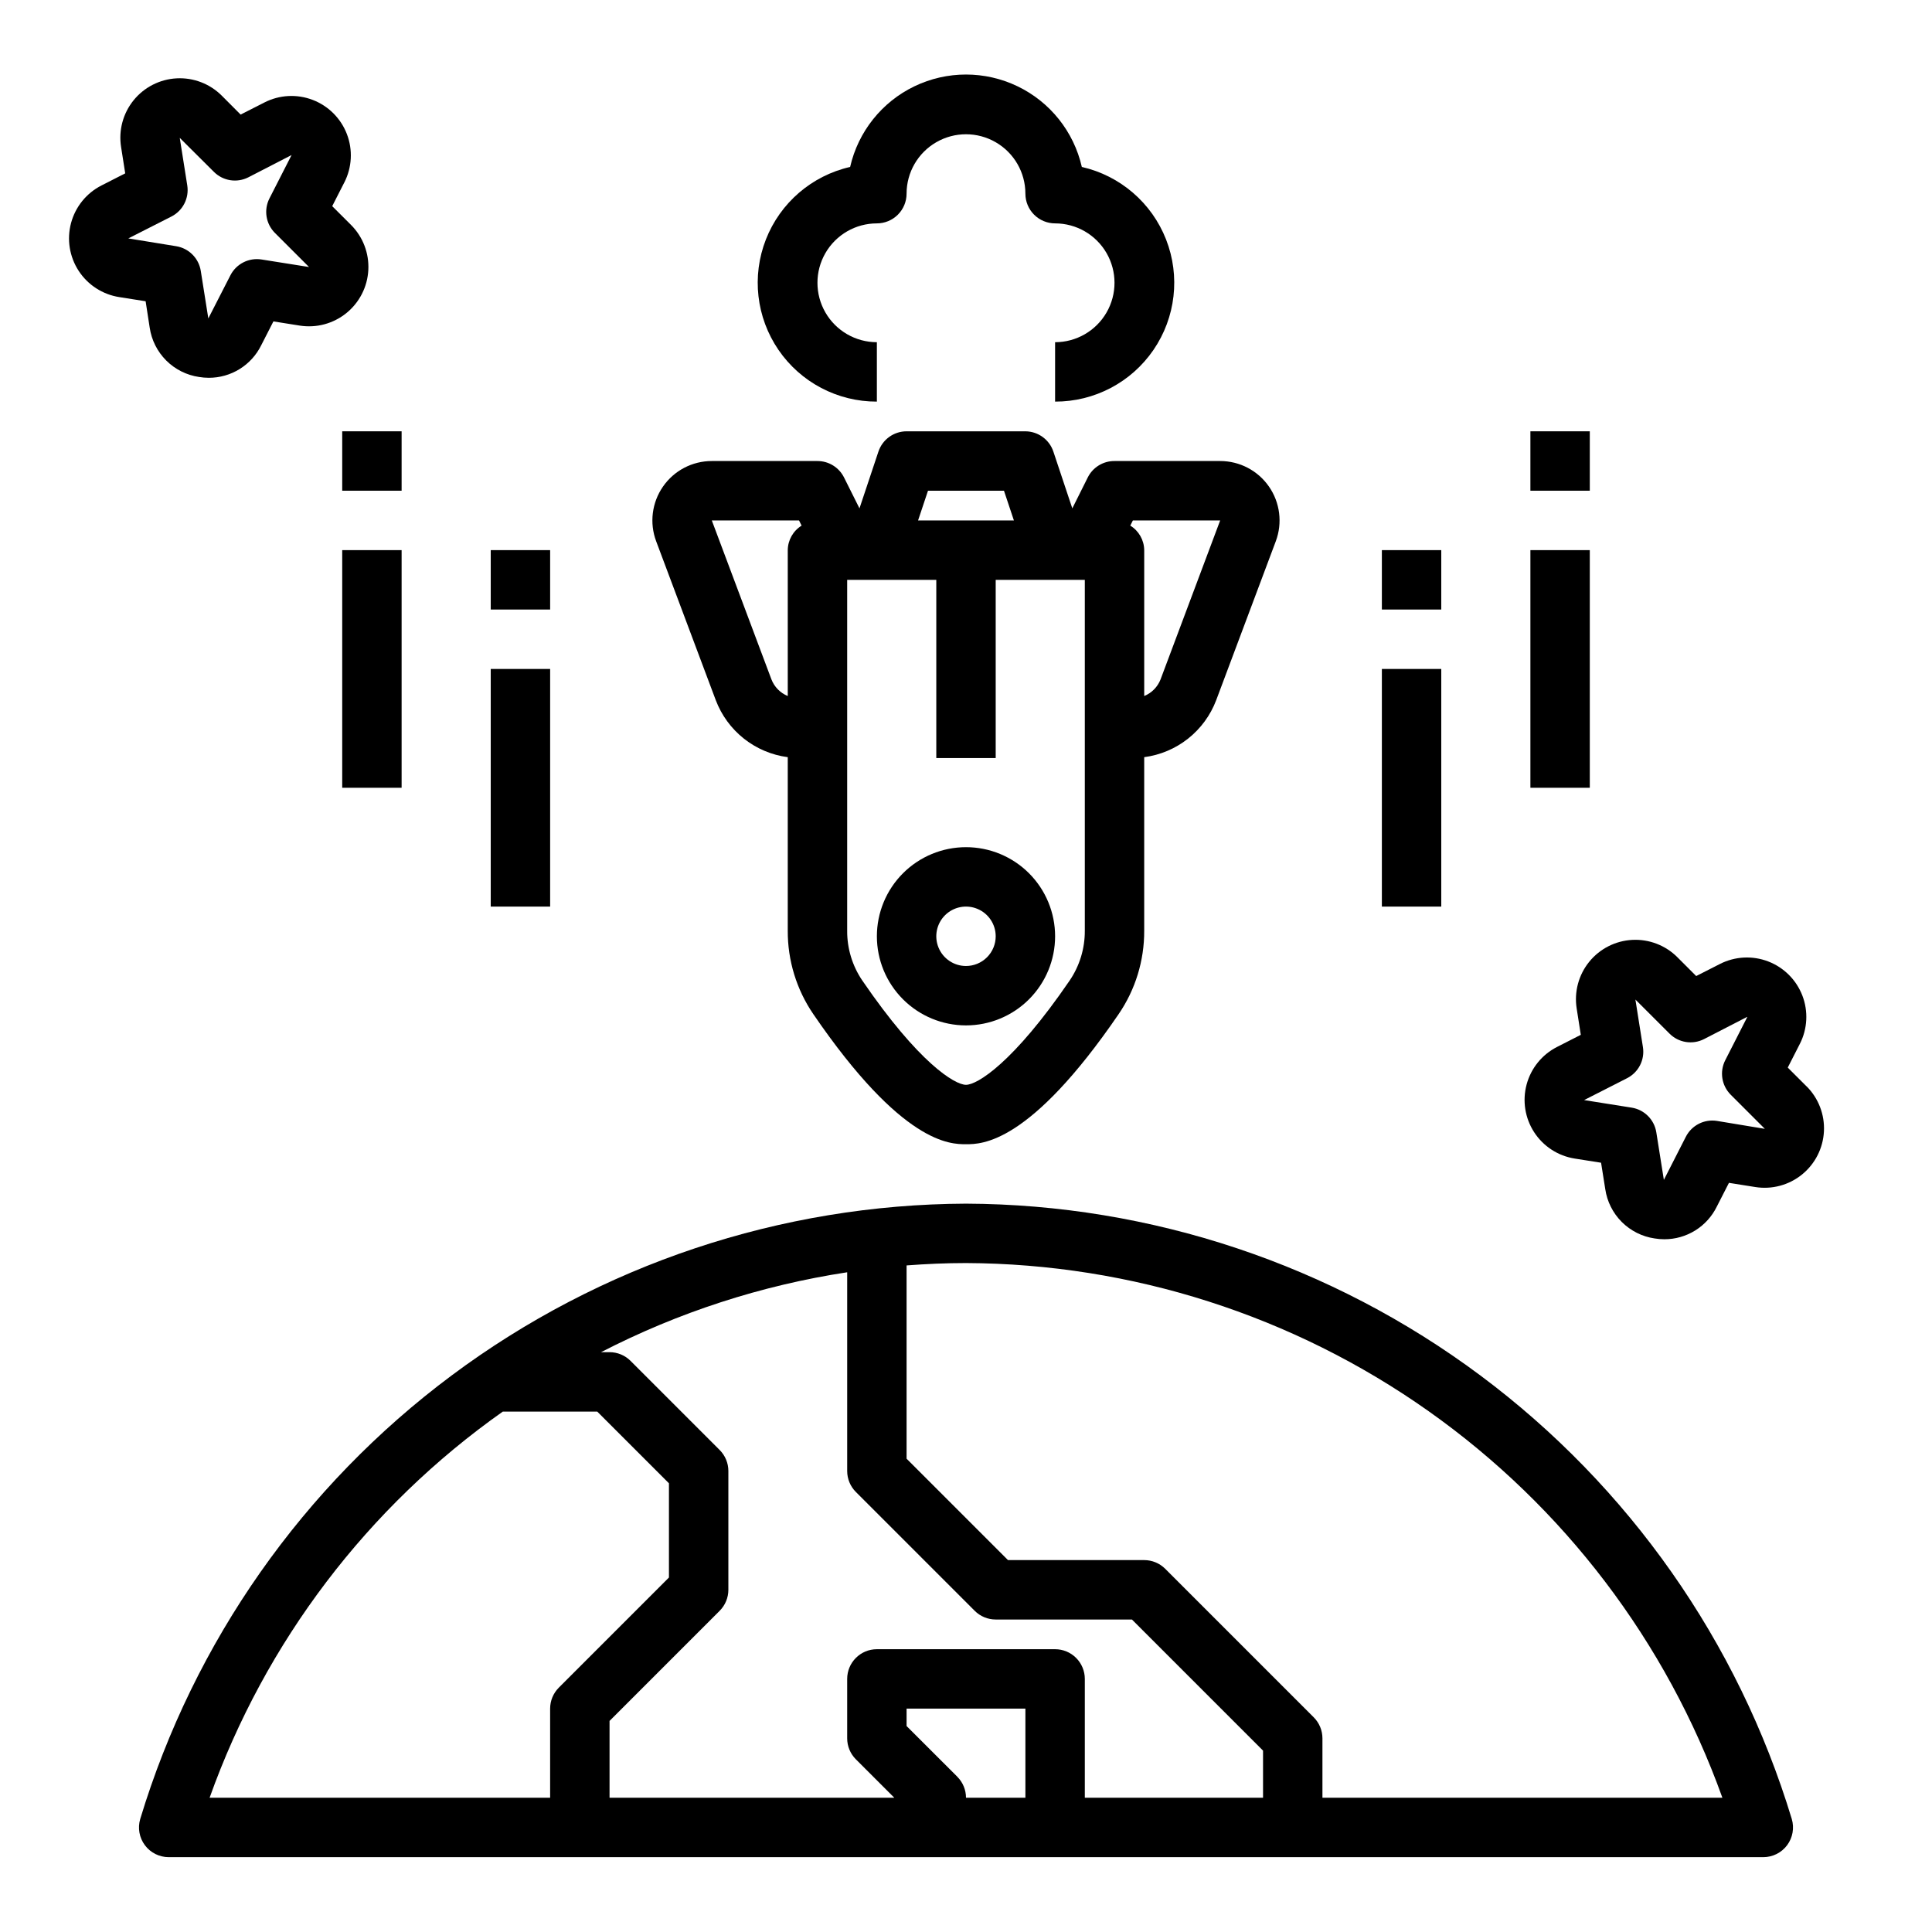 <?xml version="1.0" encoding="UTF-8"?>
<!-- Uploaded to: SVG Repo, www.svgrepo.com, Generator: SVG Repo Mixer Tools -->
<svg fill="#000000" width="800px" height="800px" version="1.1" viewBox="144 144 512 512" xmlns="http://www.w3.org/2000/svg">
 <g>
  <path d="m400 462.98c-49.121 0.203-96.883 16.148-136.27 45.5-39.387 29.352-68.328 70.555-82.57 117.57-0.707 2.383-0.25 4.961 1.238 6.953 1.484 1.992 3.824 3.164 6.312 3.164h422.59c2.484-0.004 4.82-1.176 6.305-3.168 1.484-1.992 1.941-4.566 1.234-6.949-14.242-47.008-43.18-88.215-82.566-117.57-39.387-29.348-87.148-45.297-136.27-45.5zm-29.18 76.414 31.488 31.488-0.004-0.004c1.477 1.477 3.477 2.309 5.566 2.309h36.102l34.746 34.746v12.484h-47.23v-31.488c0-2.086-0.832-4.09-2.309-5.566-1.477-1.477-3.477-2.305-5.566-2.305h-47.23c-4.348 0-7.871 3.523-7.871 7.871v15.746c0 2.086 0.828 4.09 2.305 5.566l10.18 10.176h-75.461v-20.355l29.18-29.18v-0.004c1.477-1.473 2.309-3.477 2.309-5.562v-31.488c0-2.09-0.832-4.09-2.309-5.566l-23.617-23.617h0.004c-1.477-1.477-3.481-2.305-5.566-2.305h-2.254c20.453-10.547 42.484-17.699 65.23-21.176v52.664c0 2.086 0.828 4.09 2.305 5.562zm-93.562-21.312h25.016l19.004 19.004v24.969l-29.18 29.18v0.004c-1.477 1.477-2.309 3.477-2.309 5.566v23.617l-90.242-0.004c14.734-41.309 41.875-77.051 77.711-102.34zm120.44 96.77-13.445-13.434v-4.613h31.488v23.617l-15.742-0.004c0-2.086-0.832-4.09-2.309-5.562zm96.762 5.566v-15.742c0-2.09-0.828-4.09-2.305-5.566l-39.359-39.359c-1.477-1.477-3.481-2.309-5.566-2.309h-36.102l-26.875-26.875v-51.215c5.211-0.395 10.461-0.629 15.742-0.629h0.004c43.914 0.191 86.707 13.891 122.57 39.238 35.859 25.352 63.051 61.121 77.883 102.46z"/>
  <path d="m333.69 329.56c1.52 4.008 4.094 7.523 7.453 10.184 3.359 2.66 7.375 4.359 11.621 4.914v46.016c-0.031 7.879 2.332 15.582 6.777 22.086 23.586 34.473 36.285 34.473 40.457 34.473s16.871 0 40.445-34.465c4.453-6.504 6.816-14.211 6.785-22.094v-46.016c4.246-0.555 8.262-2.254 11.621-4.91 3.356-2.66 5.934-6.176 7.453-10.18l15.801-42.137c1.805-4.836 1.129-10.246-1.812-14.484-2.941-4.242-7.773-6.769-12.934-6.769h-28c-3-0.02-5.746 1.668-7.086 4.352l-4.094 8.195-5.016-15.035c-1.062-3.199-4.051-5.367-7.422-5.387h-31.488c-3.387 0.004-6.391 2.172-7.461 5.387l-5.016 15.035-4.094-8.195c-1.332-2.668-4.062-4.356-7.047-4.352h-28c-5.16 0-9.992 2.527-12.93 6.769-2.941 4.238-3.621 9.648-1.812 14.484zm97.797 61.113c0.023 4.707-1.383 9.309-4.031 13.199-14.941 21.844-24.5 27.617-27.457 27.617-2.961 0-12.516-5.769-27.465-27.621l-0.004-0.004c-2.644-3.891-4.047-8.488-4.019-13.191v-93.008h23.617v47.23h15.742v-47.23h23.617zm35.871-108.75-15.801 42.133c-0.777 1.996-2.344 3.586-4.328 4.398v-38.66c-0.031-2.656-1.426-5.113-3.691-6.5l0.684-1.371zm-57.293-7.871 2.629 7.871h-25.395l2.629-7.871zm-54.316 7.871 0.684 1.371c-2.258 1.395-3.641 3.848-3.668 6.5v38.66c-1.988-0.812-3.551-2.406-4.328-4.406l-15.801-42.125z"/>
  <path d="m400 368.51c-6.266 0-12.273 2.488-16.699 6.914-4.43 4.43-6.918 10.438-6.918 16.699 0 6.266 2.488 12.273 6.918 16.699 4.426 4.43 10.434 6.918 16.699 6.918 6.262 0 12.27-2.488 16.699-6.918 4.426-4.426 6.914-10.434 6.914-16.699 0-6.262-2.488-12.27-6.914-16.699-4.43-4.426-10.438-6.914-16.699-6.914zm0 31.488c-3.184 0-6.055-1.918-7.273-4.859s-0.547-6.328 1.707-8.582c2.25-2.25 5.637-2.922 8.578-1.703 2.941 1.215 4.859 4.086 4.859 7.269 0 2.09-0.828 4.09-2.305 5.566-1.477 1.477-3.481 2.309-5.566 2.309z"/>
  <path d="m376.38 250.43v-15.742c-5.625 0-10.824-3.004-13.637-7.875s-2.812-10.871 0-15.742c2.812-4.871 8.012-7.871 13.637-7.871 2.086 0 4.09-0.832 5.566-2.309 1.477-1.477 2.305-3.477 2.305-5.566 0-5.625 3-10.82 7.871-13.633s10.875-2.812 15.746 0 7.871 8.008 7.871 13.633c0 2.09 0.828 4.09 2.305 5.566s3.481 2.309 5.566 2.309c5.625 0 10.824 3 13.637 7.871 2.812 4.871 2.812 10.871 0 15.742s-8.012 7.875-13.637 7.875v15.742c10.426 0.031 20.188-5.102 26.074-13.703 5.887-8.602 7.137-19.562 3.336-29.266-3.801-9.707-12.16-16.902-22.324-19.219-2.129-9.348-8.398-17.215-17.035-21.371-8.637-4.16-18.695-4.16-27.332 0-8.633 4.156-14.906 12.023-17.035 21.371-10.164 2.316-18.52 9.512-22.324 19.219-3.801 9.703-2.551 20.664 3.336 29.266 5.887 8.602 15.648 13.734 26.074 13.703z"/>
  <path d="m510.21 321.28h15.742v62.977h-15.742z"/>
  <path d="m510.21 289.79h15.742v15.742h-15.742z"/>
  <path d="m549.57 289.79h15.742v62.977h-15.742z"/>
  <path d="m549.57 258.3h15.742v15.742h-15.742z"/>
  <path d="m274.05 321.28h15.742v62.977h-15.742z"/>
  <path d="m274.05 289.79h15.742v15.742h-15.742z"/>
  <path d="m234.69 289.79h15.742v62.977h-15.742z"/>
  <path d="m234.69 258.3h15.742v15.742h-15.742z"/>
  <path d="m622.78 431.92-5.008-5 3.211-6.297v0.004c2.023-3.977 2.266-8.625 0.664-12.785-1.602-4.164-4.891-7.453-9.055-9.051-4.164-1.598-8.809-1.355-12.785 0.668l-6.297 3.203-5-5h0.004c-3.156-3.152-7.5-4.816-11.957-4.582-4.453 0.234-8.598 2.344-11.406 5.812-2.809 3.465-4.012 7.961-3.316 12.363l1.094 6.984-6.297 3.211c-3.981 2.023-6.91 5.644-8.066 9.953-1.156 4.312-0.43 8.91 2.004 12.656 2.43 3.742 6.336 6.277 10.746 6.973l6.984 1.102 1.109 6.984c0.48 3.297 2.016 6.352 4.371 8.711 2.359 2.356 5.414 3.891 8.711 4.371 0.852 0.141 1.715 0.215 2.582 0.215 2.894 0.004 5.731-0.805 8.188-2.336 2.457-1.527 4.434-3.719 5.707-6.316l3.219-6.297 6.977 1.109h-0.004c4.41 0.703 8.91-0.5 12.379-3.309 3.473-2.809 5.586-6.957 5.82-11.418 0.234-4.457-1.438-8.805-4.594-11.961zm-23.773 9.133c-3.367-0.531-6.695 1.164-8.242 4.203l-5.824 11.422-2-12.594c-0.531-3.371-3.172-6.016-6.543-6.551l-12.594-2 11.391-5.801c3.039-1.551 4.731-4.879 4.195-8.25l-1.992-12.594 9.047 9.035c2.41 2.414 6.098 2.996 9.137 1.449l11.438-5.894v0.094l-5.809 11.391c-1.551 3.035-0.969 6.727 1.441 9.141l9.047 9.047z"/>
  <path d="m183.67 230.82c0.484 3.297 2.016 6.352 4.375 8.711 2.356 2.356 5.41 3.891 8.707 4.371 0.855 0.141 1.719 0.215 2.582 0.215 2.894 0.008 5.734-0.801 8.191-2.328 2.457-1.527 4.438-3.719 5.711-6.316l3.219-6.297 6.977 1.109c4.402 0.695 8.891-0.508 12.355-3.309 3.465-2.805 5.582-6.941 5.82-11.395 0.242-4.449-1.414-8.793-4.559-11.949l-5.008-5 3.211-6.297h0.004c2.031-3.981 2.273-8.633 0.676-12.801-1.602-4.172-4.898-7.465-9.066-9.062-4.172-1.598-8.824-1.348-12.801 0.688l-6.297 3.203-5-5.016c-3.156-3.156-7.504-4.82-11.961-4.586-4.457 0.234-8.605 2.352-11.41 5.82-2.809 3.473-4.008 7.969-3.309 12.375l1.094 6.984-6.297 3.211c-3.981 2.027-6.91 5.652-8.062 9.965-1.152 4.316-0.418 8.918 2.023 12.66 2.438 3.742 6.352 6.269 10.762 6.957l6.984 1.102zm5.762-29.441c3.039-1.551 4.731-4.879 4.195-8.25l-1.992-12.594 9.047 9.004c2.41 2.414 6.102 2.996 9.137 1.449l11.441-5.894-0.039 0.094-5.812 11.391c-1.547 3.035-0.969 6.727 1.441 9.141l9.047 9.043-12.594-2h-0.004c-3.367-0.531-6.695 1.168-8.242 4.203l-5.848 11.422-2-12.594c-0.531-3.371-3.172-6.016-6.543-6.551l-12.656-2.062z"/>
 </g>
</svg>